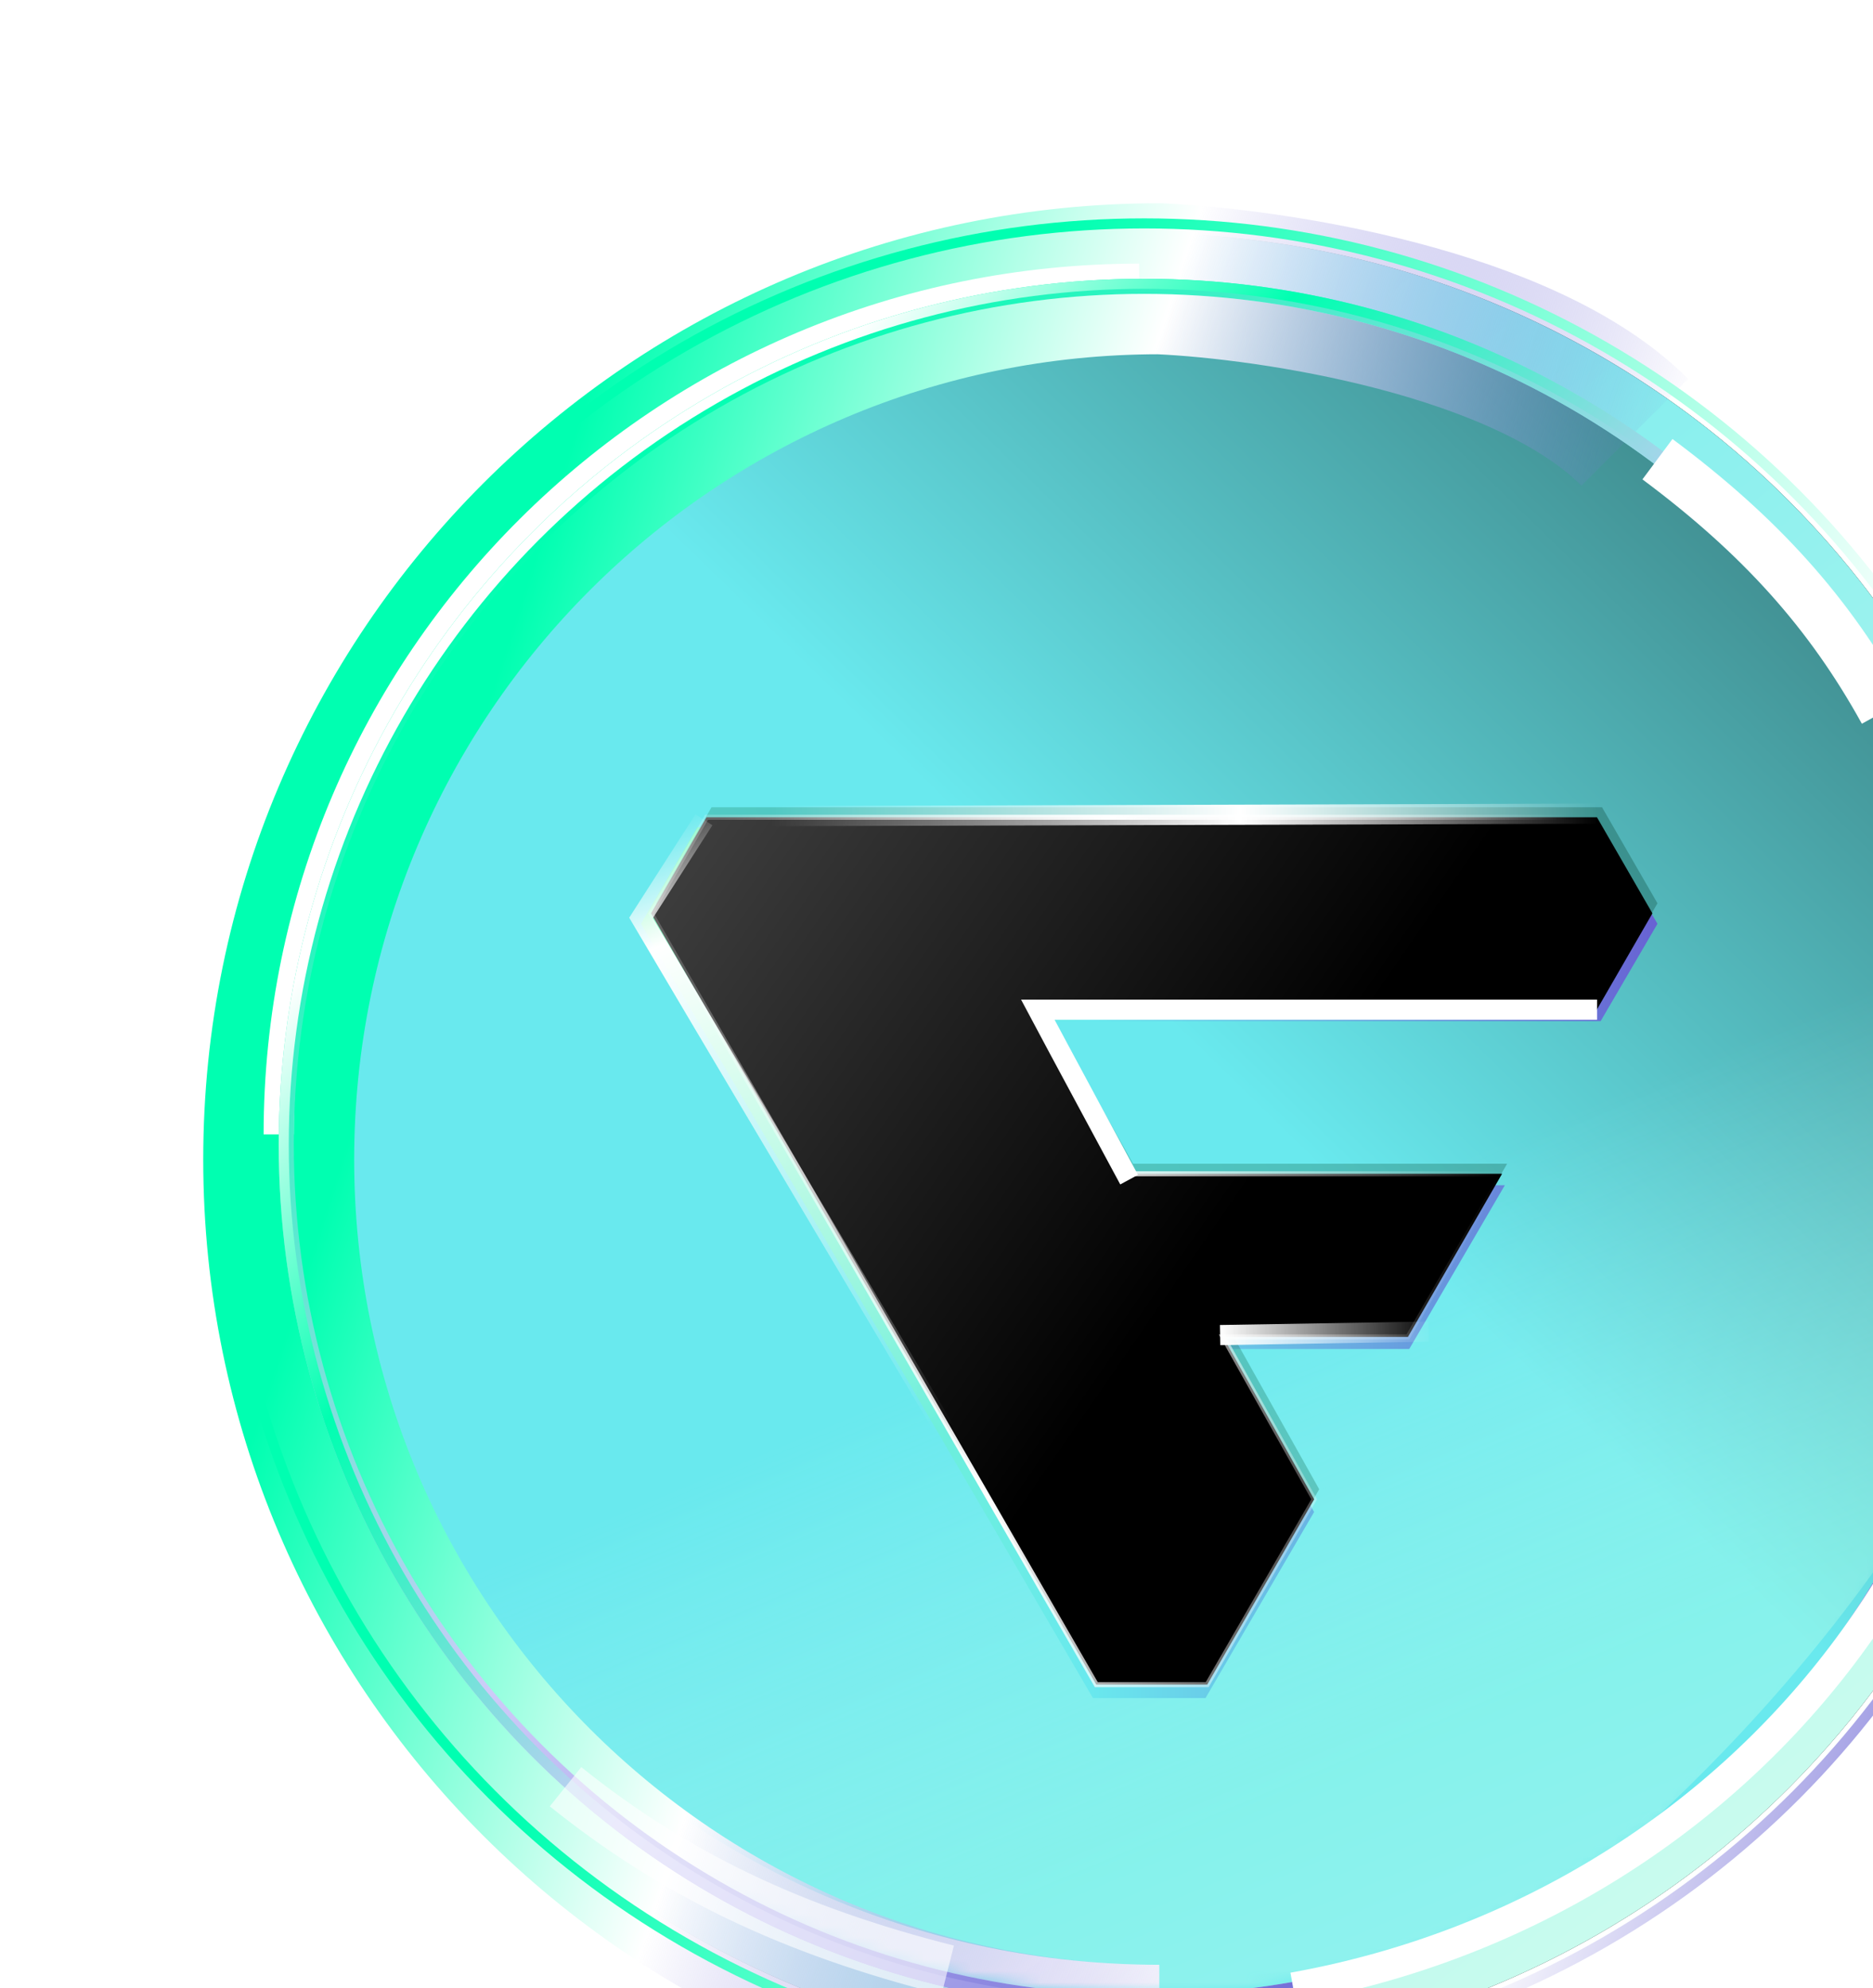 <svg width="163" height="173" viewBox="0 0 163 173" fill="none" xmlns="http://www.w3.org/2000/svg">
<circle cx="99.576" cy="99.576" r="79.262" fill="#141515"/>
<g style="mix-blend-mode:soft-light">
<circle cx="99.576" cy="99.576" r="79.262" fill="url(#paint0_linear_4540_2477)"/>
</g>
<g style="mix-blend-mode:soft-light">
<circle cx="99.575" cy="99.576" r="74.007" fill="url(#paint1_linear_4540_2477)"/>
</g>
<mask id="mask0_4540_2477" style="mask-type:alpha" maskUnits="userSpaceOnUse" x="25" y="25" width="149" height="149">
<circle cx="99.575" cy="99.576" r="74.007" fill="url(#paint2_linear_4540_2477)"/>
</mask>
<g mask="url(#mask0_4540_2477)">
<g filter="url(#filter0_f_4540_2477)">
<path d="M173.927 78.715C188.297 94.456 174.337 130.595 142.747 159.434C111.157 188.273 73.899 198.891 59.529 183.15C27.578 157.078 -10.572 72.725 106.504 118.465C138.094 89.626 143.629 45.527 173.927 78.715Z" fill="url(#paint3_linear_4540_2477)" fill-opacity="0.4"/>
</g>
<g filter="url(#filter1_f_4540_2477)">
<path d="M100.889 177.524C56.389 177.524 20.314 141.155 20.314 96.291C20.314 51.428 56.389 15.059 100.889 15.059" stroke="url(#paint4_linear_4540_2477)" stroke-width="13.137"/>
</g>
</g>
<g filter="url(#filter2_f_4540_2477)">
<path d="M100.889 177.524C58.565 177.524 24.255 143.213 24.255 100.889C24.255 58.565 58.565 24.255 100.889 24.255C110.669 24.693 132.638 27.977 142.272 37.611" stroke="url(#paint5_linear_4540_2477)" stroke-width="13.137"/>
</g>
<g filter="url(#filter3_f_4540_2477)">
<path d="M24.255 98.7C24.255 57.585 57.781 24.255 99.138 24.255" stroke="white" stroke-width="2.627"/>
</g>
<g filter="url(#filter4_f_4540_2477)">
<circle cx="99.576" cy="99.576" r="74.664" stroke="url(#paint6_linear_4540_2477)" stroke-width="1.314"/>
</g>
<circle cx="99.576" cy="99.576" r="74.883" stroke="url(#paint7_linear_4540_2477)" stroke-width="0.876"/>
<circle cx="99.576" cy="99.576" r="80.138" stroke="url(#paint8_linear_4540_2477)" stroke-width="0.876"/>
<g filter="url(#filter5_f_4540_2477)">
<path d="M144.242 39.955C153.164 46.596 159.211 53.324 163.948 61.915" stroke="white" stroke-width="4.379"/>
</g>
<g filter="url(#filter6_f_4540_2477)">
<path d="M173.582 90.379C180.44 128.715 153.108 165.676 112.534 172.935" stroke="white" stroke-width="2.627"/>
</g>
<g filter="url(#filter7_f_4540_2477)">
<path d="M82.479 171.409C68.95 167.991 58.748 163.111 49.216 155.464" stroke="white" stroke-opacity="0.6" stroke-width="4.379"/>
</g>
<path d="M106.312 117.377H122.642L130.962 103.124H97.916L96.787 101.137L89.809 88.845H139.3L144.242 80.379L139.343 71.987H60.683L55.784 80.379L95.114 147.746H104.912L114.362 131.559L106.312 117.377Z" fill="url(#paint9_linear_4540_2477)"/>
<path d="M106.876 115.452H122.962L131.159 101.254H98.604L97.492 99.273L90.617 87.029H139.373L144.242 78.595L139.416 70.236H61.924L57.098 78.595L95.844 145.704H105.496L114.805 129.58L106.876 115.452Z" fill="url(#paint10_linear_4540_2477)" fill-opacity="0.3"/>
<path d="M106.438 116.327H122.525L130.721 102.129H98.166L97.053 100.149L90.179 87.905H138.935L143.804 79.471L138.978 71.111H61.486L56.66 79.471L95.406 146.58H105.058L114.367 130.455L106.438 116.327Z" fill="url(#paint11_linear_4540_2477)" stroke="url(#paint12_linear_4540_2477)" stroke-width="0.438"/>
<g filter="url(#filter8_f_4540_2477)">
<path d="M82.935 125.631C82.935 125.631 58.377 84.299 55.785 79.87L61.258 71.33" stroke="url(#paint13_linear_4540_2477)" stroke-width="1.752"/>
</g>
<g filter="url(#filter9_f_4540_2477)">
<path d="M98.262 102.641C98.262 102.641 91.689 90.445 90.315 87.852L138.987 87.852" stroke="white" stroke-width="1.752"/>
</g>
<g filter="url(#filter10_f_4540_2477)">
<path d="M67.17 71.009L139.115 70.797" stroke="url(#paint14_linear_4540_2477)" stroke-width="1.752"/>
</g>
<g filter="url(#filter11_f_4540_2477)">
<path d="M106.182 116.165L124.331 115.861" stroke="url(#paint15_linear_4540_2477)" stroke-width="1.752"/>
</g>
<defs>
<filter id="filter0_f_4540_2477" x="9.565" y="49.351" width="187.533" height="158.598" filterUnits="userSpaceOnUse" color-interpolation-filters="sRGB">
<feFlood flood-opacity="0" result="BackgroundImageFix"/>
<feBlend mode="normal" in="SourceGraphic" in2="BackgroundImageFix" result="shape"/>
<feGaussianBlur stdDeviation="8.758" result="effect1_foregroundBlur_4540_2477"/>
</filter>
<filter id="filter1_f_4540_2477" x="-3.771" y="-9.026" width="122.177" height="210.635" filterUnits="userSpaceOnUse" color-interpolation-filters="sRGB">
<feFlood flood-opacity="0" result="BackgroundImageFix"/>
<feBlend mode="normal" in="SourceGraphic" in2="BackgroundImageFix" result="shape"/>
<feGaussianBlur stdDeviation="8.758" result="effect1_foregroundBlur_4540_2477"/>
</filter>
<filter id="filter2_f_4540_2477" x="0.17" y="0.17" width="164.263" height="201.439" filterUnits="userSpaceOnUse" color-interpolation-filters="sRGB">
<feFlood flood-opacity="0" result="BackgroundImageFix"/>
<feBlend mode="normal" in="SourceGraphic" in2="BackgroundImageFix" result="shape"/>
<feGaussianBlur stdDeviation="8.758" result="effect1_foregroundBlur_4540_2477"/>
</filter>
<filter id="filter3_f_4540_2477" x="19.876" y="19.876" width="82.327" height="81.889" filterUnits="userSpaceOnUse" color-interpolation-filters="sRGB">
<feFlood flood-opacity="0" result="BackgroundImageFix"/>
<feBlend mode="normal" in="SourceGraphic" in2="BackgroundImageFix" result="shape"/>
<feGaussianBlur stdDeviation="1.533" result="effect1_foregroundBlur_4540_2477"/>
</filter>
<filter id="filter4_f_4540_2477" x="23.379" y="23.379" width="152.393" height="152.393" filterUnits="userSpaceOnUse" color-interpolation-filters="sRGB">
<feFlood flood-opacity="0" result="BackgroundImageFix"/>
<feBlend mode="normal" in="SourceGraphic" in2="BackgroundImageFix" result="shape"/>
<feGaussianBlur stdDeviation="0.438" result="effect1_foregroundBlur_4540_2477"/>
</filter>
<filter id="filter5_f_4540_2477" x="138.556" y="33.819" width="31.689" height="33.532" filterUnits="userSpaceOnUse" color-interpolation-filters="sRGB">
<feFlood flood-opacity="0" result="BackgroundImageFix"/>
<feBlend mode="normal" in="SourceGraphic" in2="BackgroundImageFix" result="shape"/>
<feGaussianBlur stdDeviation="2.19" result="effect1_foregroundBlur_4540_2477"/>
</filter>
<filter id="filter6_f_4540_2477" x="107.923" y="85.769" width="72.407" height="92.838" filterUnits="userSpaceOnUse" color-interpolation-filters="sRGB">
<feFlood flood-opacity="0" result="BackgroundImageFix"/>
<feBlend mode="normal" in="SourceGraphic" in2="BackgroundImageFix" result="shape"/>
<feGaussianBlur stdDeviation="2.19" result="effect1_foregroundBlur_4540_2477"/>
</filter>
<filter id="filter7_f_4540_2477" x="45.218" y="151.129" width="40.424" height="25.03" filterUnits="userSpaceOnUse" color-interpolation-filters="sRGB">
<feFlood flood-opacity="0" result="BackgroundImageFix"/>
<feBlend mode="normal" in="SourceGraphic" in2="BackgroundImageFix" result="shape"/>
<feGaussianBlur stdDeviation="1.314" result="effect1_foregroundBlur_4540_2477"/>
</filter>
<filter id="filter8_f_4540_2477" x="53.006" y="69.106" width="32.433" height="58.724" filterUnits="userSpaceOnUse" color-interpolation-filters="sRGB">
<feFlood flood-opacity="0" result="BackgroundImageFix"/>
<feBlend mode="normal" in="SourceGraphic" in2="BackgroundImageFix" result="shape"/>
<feGaussianBlur stdDeviation="0.876" result="effect1_foregroundBlur_4540_2477"/>
</filter>
<filter id="filter9_f_4540_2477" x="87.109" y="85.225" width="53.631" height="19.583" filterUnits="userSpaceOnUse" color-interpolation-filters="sRGB">
<feFlood flood-opacity="0" result="BackgroundImageFix"/>
<feBlend mode="normal" in="SourceGraphic" in2="BackgroundImageFix" result="shape"/>
<feGaussianBlur stdDeviation="0.876" result="effect1_foregroundBlur_4540_2477"/>
</filter>
<filter id="filter10_f_4540_2477" x="65.416" y="68.17" width="75.454" height="5.467" filterUnits="userSpaceOnUse" color-interpolation-filters="sRGB">
<feFlood flood-opacity="0" result="BackgroundImageFix"/>
<feBlend mode="normal" in="SourceGraphic" in2="BackgroundImageFix" result="shape"/>
<feGaussianBlur stdDeviation="0.876" result="effect1_foregroundBlur_4540_2477"/>
</filter>
<filter id="filter11_f_4540_2477" x="104.416" y="113.233" width="21.682" height="5.559" filterUnits="userSpaceOnUse" color-interpolation-filters="sRGB">
<feFlood flood-opacity="0" result="BackgroundImageFix"/>
<feBlend mode="normal" in="SourceGraphic" in2="BackgroundImageFix" result="shape"/>
<feGaussianBlur stdDeviation="0.876" result="effect1_foregroundBlur_4540_2477"/>
</filter>
<linearGradient id="paint0_linear_4540_2477" x1="178.837" y1="178.837" x2="64.324" y2="32.137" gradientUnits="userSpaceOnUse">
<stop stop-color="#DDFFEE"/>
<stop offset="1" stop-color="#69E9EE"/>
</linearGradient>
<linearGradient id="paint1_linear_4540_2477" x1="218.249" y1="-24.134" x2="25.569" y2="173.582" gradientUnits="userSpaceOnUse">
<stop stop-color="#060C0B"/>
<stop offset="0.588" stop-color="#69E9EE"/>
</linearGradient>
<linearGradient id="paint2_linear_4540_2477" x1="199.419" y1="-24.572" x2="25.569" y2="173.583" gradientUnits="userSpaceOnUse">
<stop stop-color="#0F1110"/>
<stop offset="1" stop-color="#69E9EE"/>
</linearGradient>
<linearGradient id="paint3_linear_4540_2477" x1="128.919" y1="168.277" x2="104.618" y2="110.289" gradientUnits="userSpaceOnUse">
<stop stop-color="#CAFFEF"/>
<stop offset="0.285" stop-color="#B1FFE7"/>
<stop offset="1" stop-color="#E4FFF7" stop-opacity="0"/>
</linearGradient>
<linearGradient id="paint4_linear_4540_2477" x1="44.44" y1="38.673" x2="206.757" y2="246.618" gradientUnits="userSpaceOnUse">
<stop stop-color="#00FFB1"/>
<stop offset="0.5" stop-color="white"/>
<stop offset="1" stop-color="#6862D3"/>
</linearGradient>
<linearGradient id="paint5_linear_4540_2477" x1="47.201" y1="46.532" x2="134.608" y2="74.615" gradientUnits="userSpaceOnUse">
<stop stop-color="#00FFB1"/>
<stop offset="0.5" stop-color="white"/>
<stop offset="1" stop-color="#6862D3" stop-opacity="0"/>
</linearGradient>
<linearGradient id="paint6_linear_4540_2477" x1="46.807" y1="46.151" x2="142.929" y2="160.883" gradientUnits="userSpaceOnUse">
<stop stop-color="#00FFB1"/>
<stop offset="0.5" stop-color="#CDCBF8"/>
<stop offset="1" stop-color="#6862D3"/>
</linearGradient>
<linearGradient id="paint7_linear_4540_2477" x1="38.268" y1="70.892" x2="142.929" y2="160.883" gradientUnits="userSpaceOnUse">
<stop stop-color="white"/>
<stop offset="0.195" stop-color="#00FFB1"/>
<stop offset="0.5" stop-color="#CDCBF8"/>
<stop offset="1" stop-color="#6862D3"/>
</linearGradient>
<linearGradient id="paint8_linear_4540_2477" x1="19" y1="99.576" x2="180.151" y2="155.19" gradientUnits="userSpaceOnUse">
<stop offset="0.253" stop-color="#00FFB1"/>
<stop offset="0.742" stop-color="white"/>
<stop offset="1" stop-color="#6862D3"/>
</linearGradient>
<linearGradient id="paint9_linear_4540_2477" x1="144.242" y1="147.746" x2="55.784" y2="147.746" gradientUnits="userSpaceOnUse">
<stop stop-color="#6862D3"/>
<stop offset="0.56" stop-color="#69E9EE"/>
<stop offset="1" stop-color="#74FAB7"/>
</linearGradient>
<linearGradient id="paint10_linear_4540_2477" x1="57.098" y1="145.704" x2="157.877" y2="100.918" gradientUnits="userSpaceOnUse">
<stop stop-color="#28A57F"/>
<stop offset="1" stop-color="#053C2B"/>
</linearGradient>
<linearGradient id="paint11_linear_4540_2477" x1="130.667" y1="115.559" x2="32.356" y2="47.464" gradientUnits="userSpaceOnUse">
<stop offset="0.21"/>
<stop offset="1" stop-color="#666666"/>
</linearGradient>
<linearGradient id="paint12_linear_4540_2477" x1="62.572" y1="71.111" x2="133.951" y2="84.249" gradientUnits="userSpaceOnUse">
<stop stop-color="white" stop-opacity="0.2"/>
<stop offset="0.465" stop-color="white"/>
<stop offset="1" stop-color="white" stop-opacity="0"/>
</linearGradient>
<linearGradient id="paint13_linear_4540_2477" x1="60.821" y1="70.236" x2="82.935" y2="124.099" gradientUnits="userSpaceOnUse">
<stop stop-color="white" stop-opacity="0"/>
<stop offset="0.17" stop-color="white"/>
<stop offset="1" stop-color="white" stop-opacity="0"/>
</linearGradient>
<linearGradient id="paint14_linear_4540_2477" x1="67.17" y1="70.674" x2="139.031" y2="70.647" gradientUnits="userSpaceOnUse">
<stop stop-color="white" stop-opacity="0"/>
<stop offset="0.567" stop-color="white"/>
<stop offset="1" stop-color="white" stop-opacity="0"/>
</linearGradient>
<linearGradient id="paint15_linear_4540_2477" x1="106.182" y1="115.83" x2="125.037" y2="116.034" gradientUnits="userSpaceOnUse">
<stop stop-color="white"/>
<stop offset="1" stop-color="white" stop-opacity="0"/>
</linearGradient>
</defs>
</svg>
